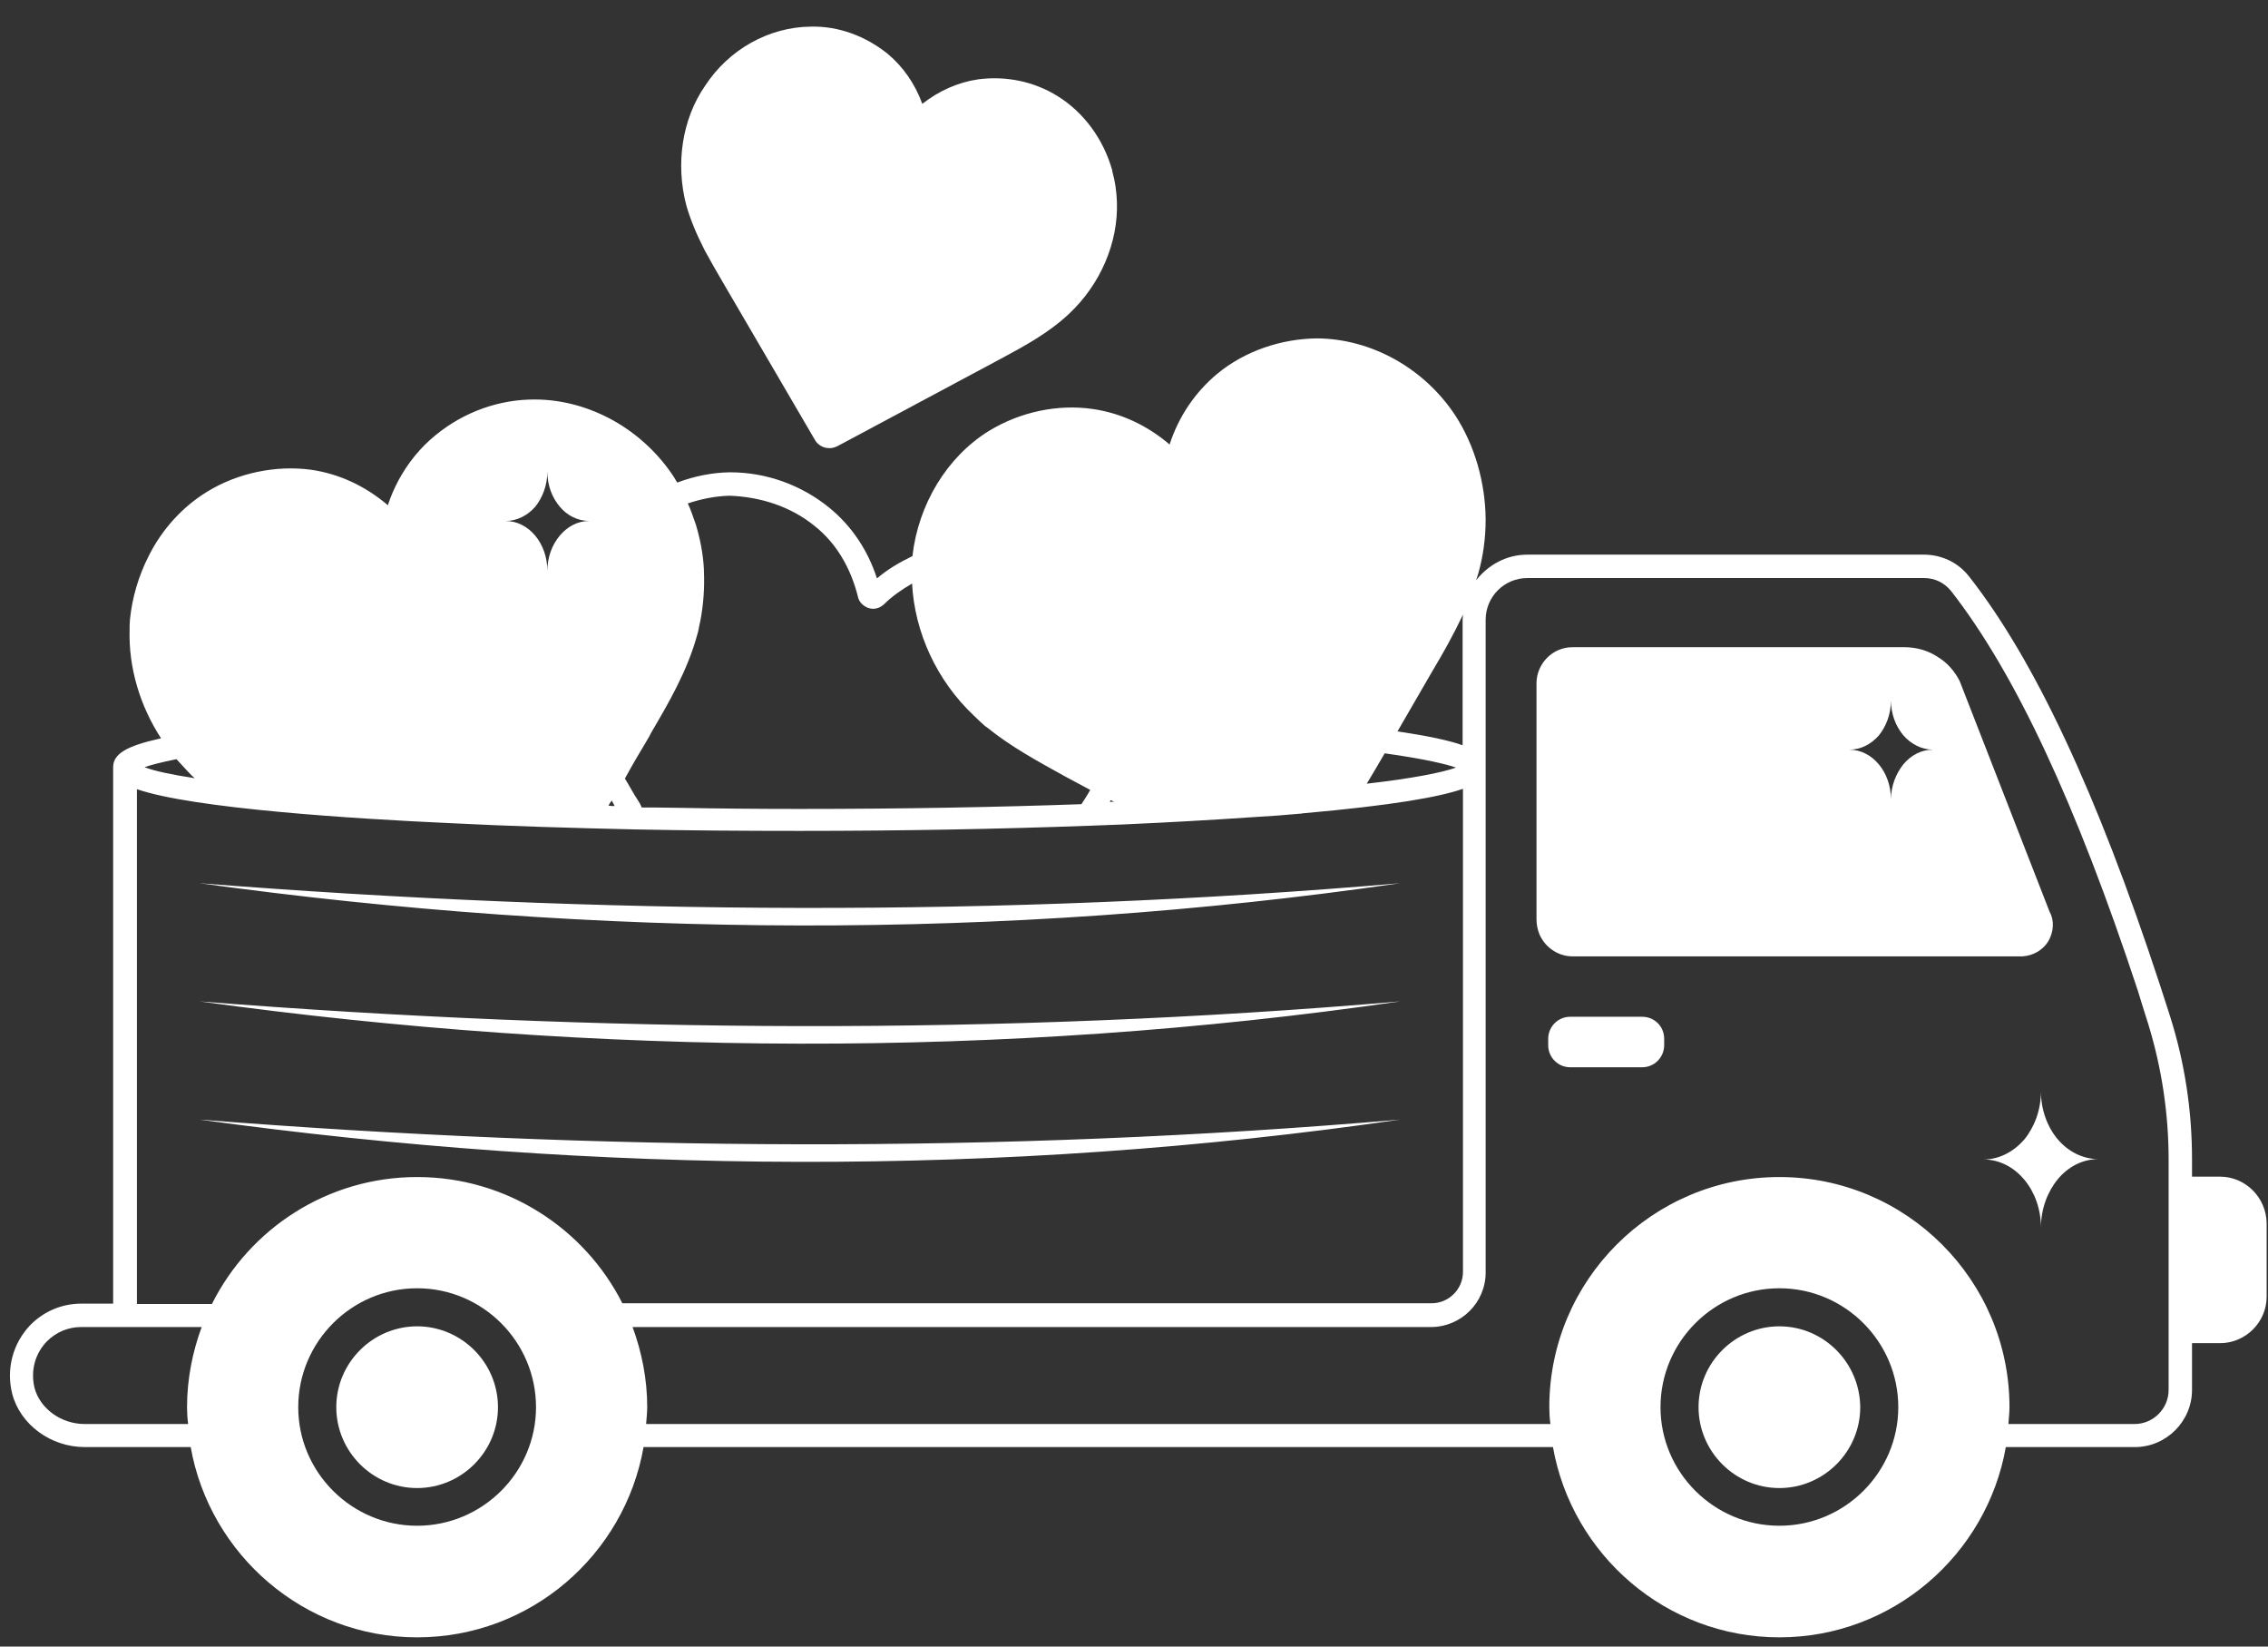<svg width="62" height="45" viewBox="0 0 62 45" fill="none" xmlns="http://www.w3.org/2000/svg">
<rect x="0" y="0" width="62" height="45" fill="#333333" stroke="none"/>
<path d="M60.693 32.158H59.923V31.678C59.923 30.348 59.723 29.048 59.333 27.808L59.273 27.618C59.193 27.378 59.113 27.128 59.033 26.878C57.323 21.678 55.623 18.038 53.823 15.748C53.523 15.368 53.073 15.158 52.593 15.158H41.753C41.183 15.158 40.683 15.438 40.353 15.858C40.373 15.798 40.393 15.728 40.413 15.668C40.543 15.208 40.613 14.718 40.613 14.188C40.603 13.178 40.313 12.178 39.793 11.368C38.943 10.068 37.493 9.258 36.003 9.248C35.033 9.258 34.033 9.588 33.273 10.218C32.673 10.718 32.223 11.378 31.973 12.148C31.353 11.618 30.633 11.288 29.873 11.178C28.913 11.038 27.883 11.258 27.033 11.778C25.883 12.488 25.103 13.788 24.943 15.198C24.593 15.368 24.263 15.558 23.973 15.808C23.723 15.028 23.273 14.368 22.673 13.878C21.913 13.258 20.953 12.908 19.963 12.908H19.933C19.473 12.918 18.993 13.008 18.513 13.188C18.483 13.138 18.453 13.088 18.423 13.038C17.573 11.738 16.123 10.928 14.643 10.918C13.653 10.908 12.683 11.258 11.913 11.888C11.493 12.228 11.153 12.648 10.893 13.128C10.783 13.338 10.683 13.558 10.603 13.808C9.983 13.278 9.263 12.948 8.503 12.838C7.533 12.708 6.493 12.928 5.663 13.438C4.993 13.848 4.433 14.458 4.063 15.198C3.793 15.728 3.613 16.328 3.553 16.928C3.543 17.028 3.543 17.128 3.543 17.218C3.513 18.238 3.823 19.288 4.403 20.178C3.443 20.388 3.093 20.608 3.093 20.968V35.628H2.223C1.703 35.628 1.213 35.828 0.833 36.208C0.353 36.708 0.163 37.408 0.333 38.088C0.553 38.938 1.393 39.548 2.313 39.548H5.213C5.733 42.488 8.313 44.748 11.403 44.748C14.503 44.748 17.073 42.498 17.593 39.548H42.453C42.973 42.488 45.543 44.748 48.643 44.748C51.733 44.748 54.313 42.498 54.833 39.548H58.363C59.223 39.548 59.923 38.838 59.923 37.988V36.708H60.693C61.383 36.708 61.963 36.138 61.963 35.438V33.428C61.953 32.728 61.383 32.158 60.693 32.158ZM39.153 18.348C39.453 17.848 39.743 17.328 39.993 16.798C39.993 16.838 39.983 16.888 39.983 16.938V20.368C39.623 20.238 39.063 20.118 38.203 19.988C38.513 19.448 38.833 18.898 39.153 18.348ZM37.853 20.588C38.993 20.748 39.543 20.888 39.803 20.978C39.413 21.118 38.583 21.278 37.363 21.418C37.523 21.148 37.693 20.868 37.853 20.588ZM30.363 21.868L30.453 21.908C30.413 21.908 30.373 21.918 30.343 21.918C30.343 21.898 30.353 21.878 30.363 21.868ZM17.713 20.188C17.743 20.138 17.773 20.088 17.793 20.038C18.263 19.238 18.793 18.338 19.063 17.338C19.093 17.248 19.103 17.158 19.123 17.068L19.143 16.978C19.233 16.518 19.263 16.048 19.243 15.608C19.243 15.598 19.243 15.598 19.243 15.598V15.568C19.223 15.148 19.143 14.738 19.023 14.338C18.983 14.228 18.953 14.138 18.913 14.028C18.883 13.938 18.843 13.848 18.803 13.758C19.193 13.628 19.573 13.558 19.943 13.548C20.783 13.578 21.613 13.838 22.273 14.378C22.853 14.838 23.253 15.508 23.453 16.308C23.483 16.458 23.603 16.568 23.743 16.618C23.783 16.628 23.823 16.638 23.863 16.638C23.973 16.638 24.073 16.598 24.163 16.518C24.393 16.288 24.663 16.108 24.933 15.948C25.003 17.288 25.613 18.608 26.623 19.558C26.723 19.658 26.823 19.748 26.933 19.848C26.953 19.858 26.973 19.878 26.993 19.888C27.633 20.408 28.373 20.808 29.113 21.218L29.803 21.588C29.733 21.718 29.653 21.838 29.563 21.978C27.313 22.058 24.733 22.108 21.853 22.108C20.743 22.108 19.653 22.098 18.583 22.078H18.573L17.833 22.068H17.823C17.823 22.068 17.823 22.068 17.813 22.068H17.543C17.533 22.038 17.513 22.008 17.503 21.978C17.453 21.898 17.403 21.808 17.353 21.738L17.213 21.498C17.173 21.418 17.123 21.348 17.083 21.278C17.283 20.908 17.493 20.558 17.713 20.188ZM16.723 21.878L16.803 22.028C16.743 22.028 16.693 22.028 16.633 22.018C16.663 21.968 16.683 21.928 16.723 21.878ZM14.633 13.848C14.833 13.598 14.963 13.258 14.963 12.888C14.963 13.268 15.093 13.598 15.303 13.848C15.503 14.088 15.793 14.238 16.113 14.238C15.793 14.238 15.513 14.388 15.303 14.638C15.093 14.888 14.963 15.228 14.963 15.598C14.963 14.848 14.453 14.238 13.823 14.238C14.133 14.238 14.423 14.088 14.633 13.848ZM4.823 20.748C4.863 20.798 4.923 20.848 4.963 20.898C5.063 21.008 5.163 21.118 5.253 21.208C5.283 21.228 5.303 21.248 5.323 21.268C4.673 21.168 4.213 21.068 3.953 20.968C4.113 20.908 4.383 20.838 4.823 20.748ZM5.113 38.458C5.113 38.608 5.123 38.768 5.143 38.918H2.313C1.673 38.918 1.093 38.498 0.943 37.928C0.833 37.468 0.953 36.998 1.283 36.658C1.533 36.408 1.863 36.268 2.213 36.268H5.513C5.263 36.948 5.113 37.688 5.113 38.458ZM11.403 41.698C9.613 41.698 8.153 40.238 8.153 38.458C8.153 36.668 9.613 35.208 11.403 35.208C13.193 35.208 14.653 36.668 14.653 38.458C14.653 40.238 13.193 41.698 11.403 41.698ZM11.403 32.168C8.953 32.168 6.823 33.578 5.793 35.638H3.743V21.568C5.273 22.098 9.673 22.378 12.343 22.498C13.903 22.578 15.603 22.628 17.363 22.668C18.823 22.698 20.333 22.708 21.863 22.708C24.633 22.708 27.313 22.658 29.753 22.568H29.763C30.403 22.548 31.023 22.518 31.623 22.488H31.633C32.813 22.428 33.923 22.358 34.933 22.288C35.143 22.268 35.333 22.258 35.533 22.238C35.563 22.238 35.583 22.238 35.603 22.228H35.613C38.103 22.008 39.363 21.778 39.993 21.558V34.758C39.993 35.238 39.603 35.618 39.133 35.618H17.013C15.983 33.578 13.853 32.168 11.403 32.168ZM48.643 41.698C46.853 41.698 45.393 40.238 45.393 38.458C45.393 36.668 46.853 35.208 48.643 35.208C50.433 35.208 51.893 36.668 51.893 38.458C51.893 40.238 50.433 41.698 48.643 41.698ZM59.283 37.988C59.283 38.498 58.863 38.918 58.353 38.918H54.903C54.913 38.768 54.933 38.608 54.933 38.458C54.933 34.988 52.113 32.168 48.643 32.168C45.173 32.168 42.353 34.988 42.353 38.458C42.353 38.608 42.363 38.768 42.383 38.918H17.663C17.673 38.768 17.693 38.608 17.693 38.458C17.693 37.688 17.543 36.948 17.293 36.268H39.113C39.943 36.268 40.613 35.598 40.613 34.778V16.938C40.613 16.308 41.123 15.798 41.753 15.798H52.603C52.893 15.798 53.153 15.928 53.333 16.148C55.083 18.388 56.753 21.958 58.443 27.078C58.523 27.328 58.593 27.578 58.673 27.818L58.733 28.008C59.093 29.188 59.283 30.428 59.283 31.688V37.988Z" fill="white"/>
<path d="M48.643 36.248C47.433 36.248 46.433 37.238 46.433 38.458C46.433 39.668 47.423 40.668 48.643 40.668C49.853 40.668 50.853 39.678 50.853 38.458C50.843 37.238 49.853 36.248 48.643 36.248Z" fill="white"/>
<path d="M11.403 36.248C10.193 36.248 9.193 37.238 9.193 38.458C9.193 39.668 10.183 40.668 11.403 40.668C12.613 40.668 13.613 39.678 13.613 38.458C13.613 37.238 12.613 36.248 11.403 36.248Z" fill="white"/>
<path d="M18.763 5.618C18.873 5.998 19.033 6.388 19.253 6.818C19.263 6.828 19.263 6.848 19.273 6.858C19.423 7.128 19.573 7.398 19.733 7.668C20.573 9.108 21.423 10.558 22.263 11.998C22.343 12.158 22.503 12.248 22.673 12.248C22.753 12.248 22.823 12.228 22.903 12.188L27.353 9.808C28.003 9.458 28.673 9.098 29.233 8.568C30.083 7.768 30.573 6.628 30.533 5.518C30.523 5.228 30.483 4.958 30.413 4.708C30.413 4.688 30.403 4.668 30.403 4.648C30.163 3.798 29.623 3.068 28.913 2.628C28.273 2.228 27.503 2.068 26.743 2.168C26.193 2.248 25.673 2.478 25.213 2.838C25.013 2.288 24.683 1.818 24.263 1.468C23.663 0.988 22.923 0.708 22.163 0.728C21.023 0.738 19.923 1.348 19.273 2.348C18.643 3.258 18.463 4.488 18.763 5.618Z" fill="white"/>
<path d="M5.453 24.138C16.313 25.638 27.413 25.718 38.273 24.138C27.343 25.078 16.373 24.998 5.453 24.138Z" fill="white"/>
<path d="M5.453 27.368C16.313 28.868 27.413 28.948 38.273 27.368C27.343 28.308 16.373 28.228 5.453 27.368Z" fill="white"/>
<path d="M5.453 30.598C16.313 32.098 27.413 32.178 38.273 30.598C27.343 31.538 16.373 31.458 5.453 30.598Z" fill="white"/>
<path d="M55.993 25.727C56.143 25.468 56.163 25.157 56.033 24.927L53.573 18.617C53.433 18.337 53.223 18.108 52.993 17.968C52.733 17.788 52.403 17.688 52.073 17.688H42.983C42.443 17.688 42.003 18.137 42.003 18.677V25.128C42.003 25.267 42.033 25.398 42.073 25.508C42.223 25.887 42.593 26.137 42.983 26.137H55.293C55.583 26.117 55.843 25.968 55.993 25.727ZM52.033 20.887C51.833 21.137 51.693 21.477 51.693 21.848C51.693 21.098 51.183 20.488 50.553 20.488C50.873 20.488 51.153 20.337 51.363 20.098C51.563 19.848 51.693 19.517 51.693 19.137C51.693 19.517 51.823 19.848 52.033 20.098C52.243 20.337 52.533 20.488 52.843 20.488C52.523 20.488 52.243 20.637 52.033 20.887Z" fill="white"/>
<path d="M44.893 27.788H42.923C42.593 27.788 42.323 28.058 42.323 28.388V28.568C42.323 28.898 42.593 29.168 42.923 29.168H44.893C45.223 29.168 45.493 28.898 45.493 28.568V28.388C45.493 28.048 45.223 27.788 44.893 27.788Z" fill="white"/>
<path d="M55.793 29.828C55.793 30.338 55.613 30.808 55.333 31.148C55.043 31.478 54.653 31.688 54.223 31.688C55.093 31.688 55.793 32.528 55.793 33.548C55.793 33.038 55.973 32.568 56.253 32.228C56.533 31.888 56.933 31.678 57.363 31.678C56.933 31.678 56.533 31.468 56.253 31.138C55.973 30.808 55.793 30.338 55.793 29.828Z" fill="white"/>
</svg>
